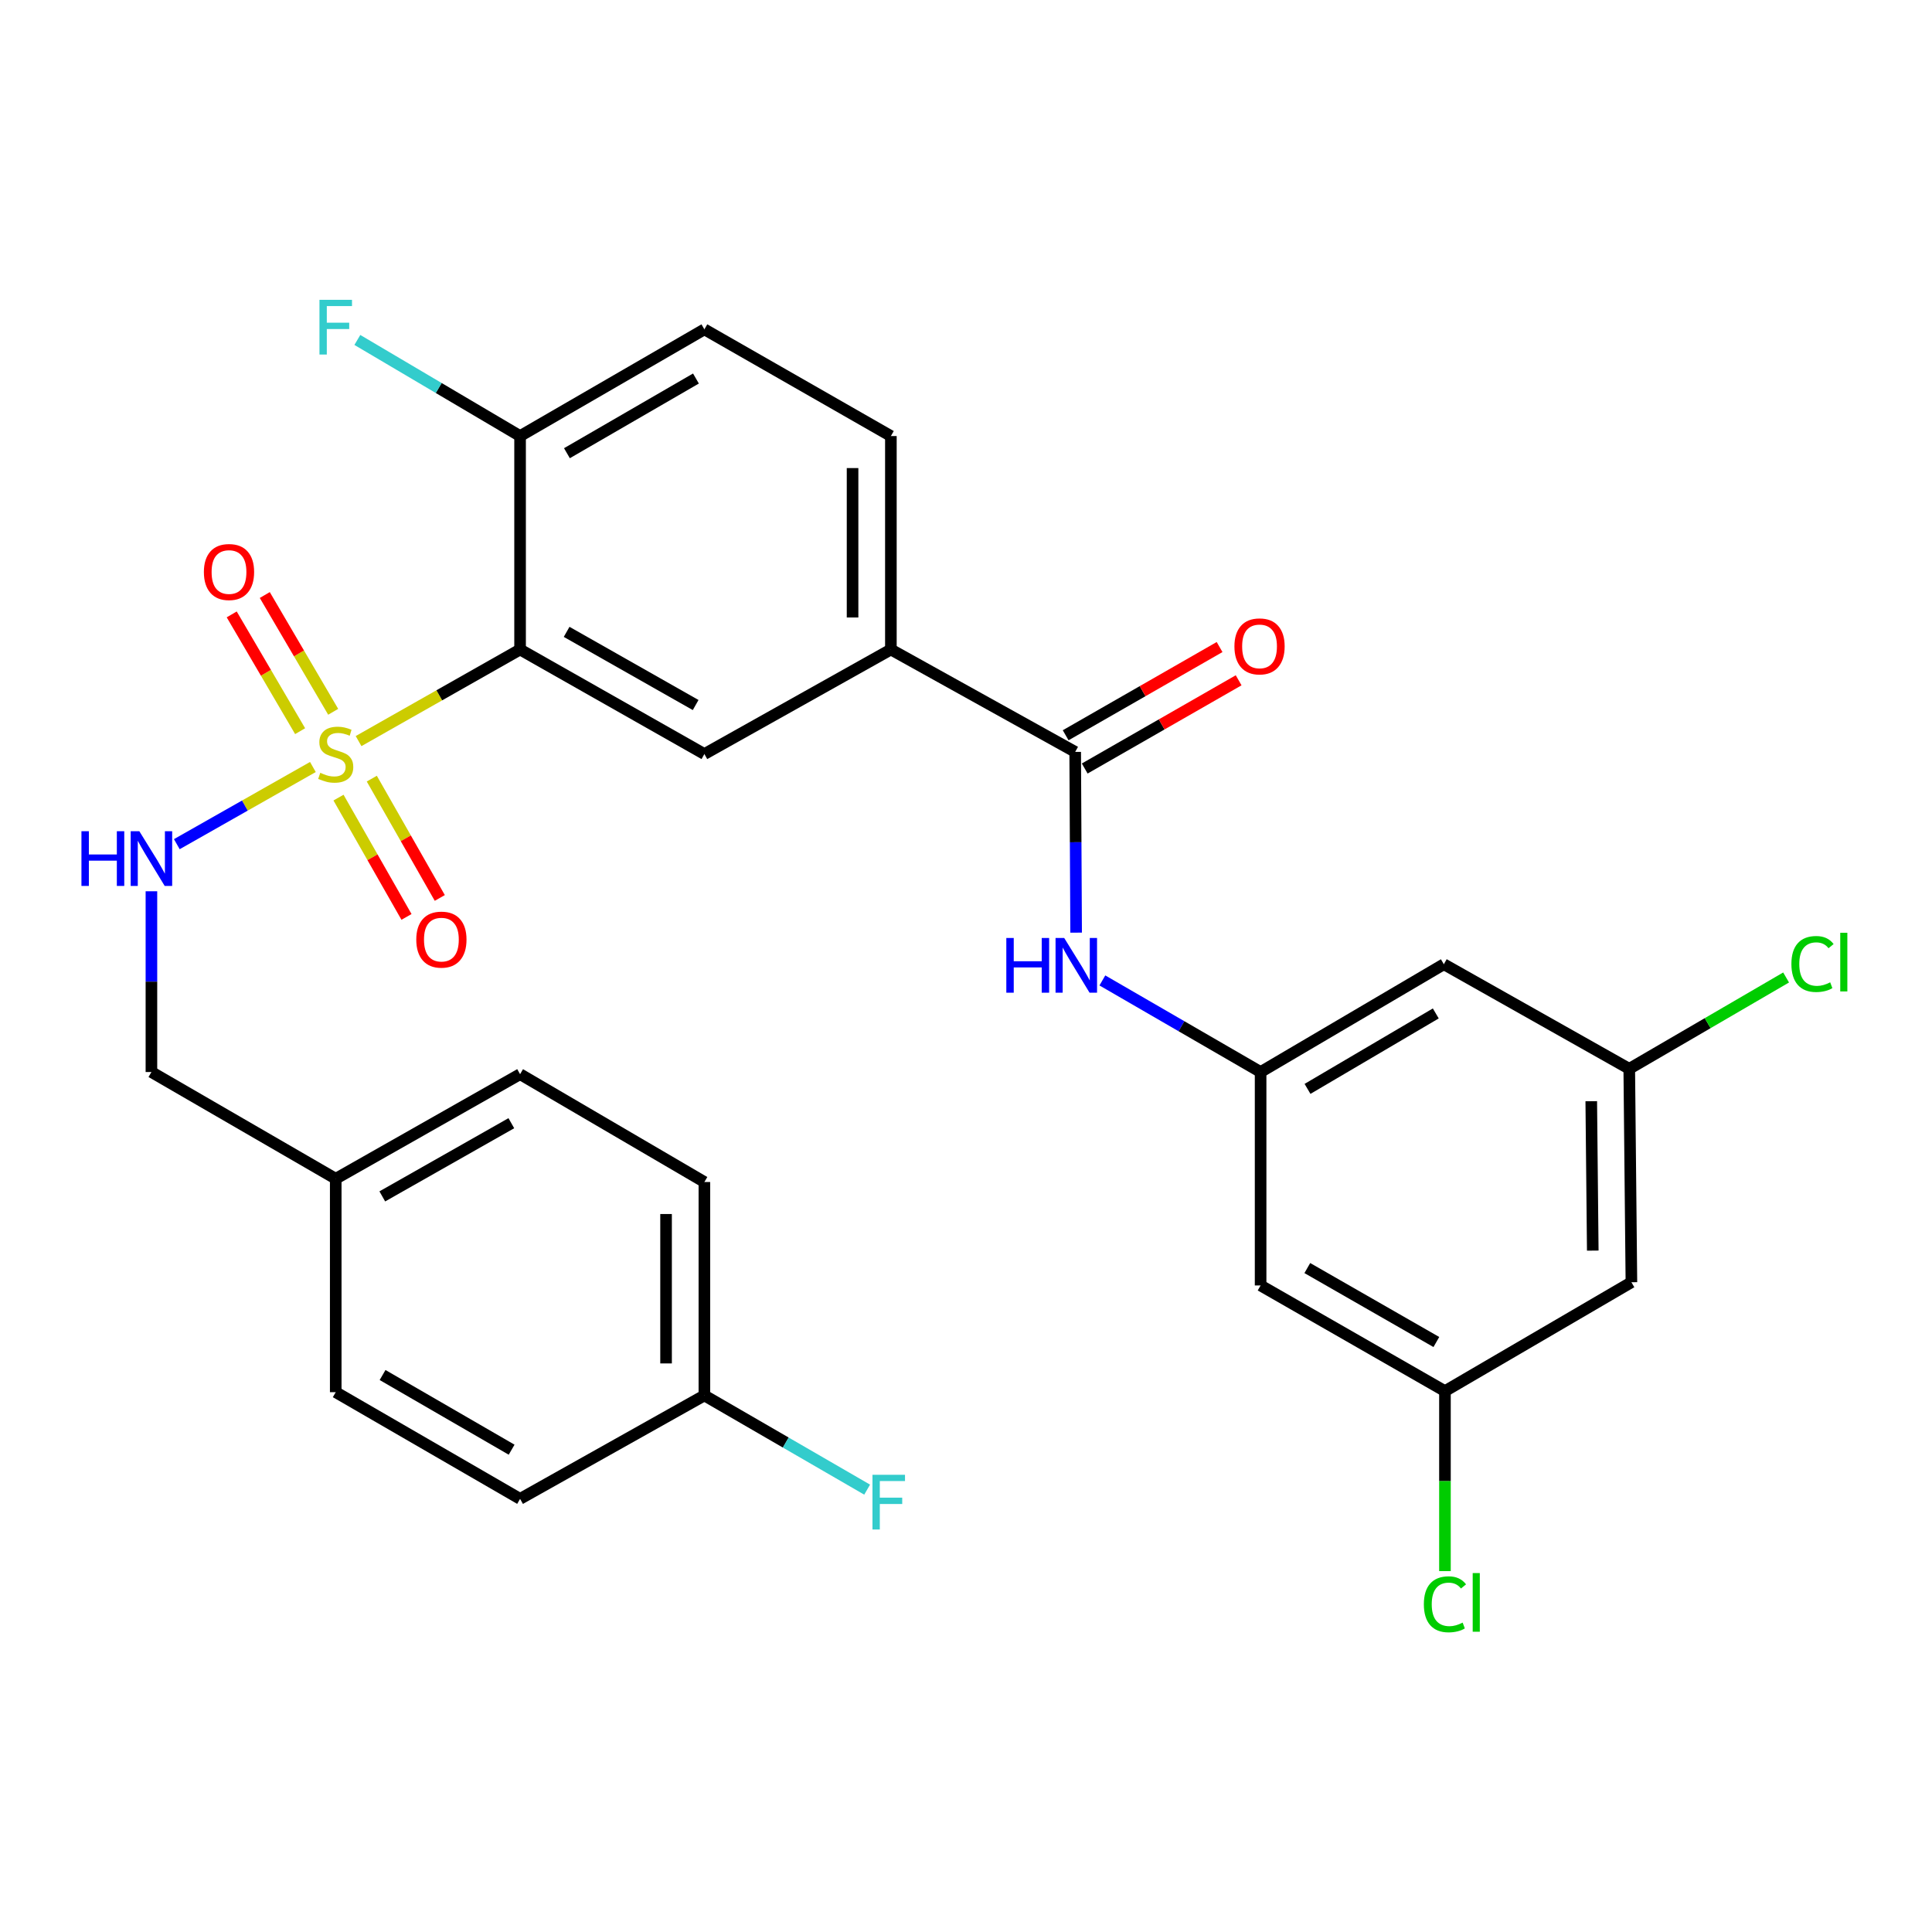 <?xml version='1.0' encoding='iso-8859-1'?>
<svg version='1.1' baseProfile='full'
              xmlns='http://www.w3.org/2000/svg'
                      xmlns:rdkit='http://www.rdkit.org/xml'
                      xmlns:xlink='http://www.w3.org/1999/xlink'
                  xml:space='preserve'
width='1000px' height='1000px' viewBox='0 0 1000 1000'>
<!-- END OF HEADER -->
<rect style='opacity:1.0;fill:#FFFFFF;stroke:none' width='1000' height='1000' x='0' y='0'> </rect>
<path class='bond-0' d='M 185.596,383.586 L 227.394,359.885' style='fill:none;fill-rule:evenodd;stroke:#CCCC00;stroke-width:6px;stroke-linecap:butt;stroke-linejoin:miter;stroke-opacity:1' />
<path class='bond-0' d='M 227.394,359.885 L 269.192,336.184' style='fill:none;fill-rule:evenodd;stroke:#000000;stroke-width:6px;stroke-linecap:butt;stroke-linejoin:miter;stroke-opacity:1' />
<path class='bond-3' d='M 161.952,396.995 L 126.735,416.969' style='fill:none;fill-rule:evenodd;stroke:#CCCC00;stroke-width:6px;stroke-linecap:butt;stroke-linejoin:miter;stroke-opacity:1' />
<path class='bond-3' d='M 126.735,416.969 L 91.519,436.942' style='fill:none;fill-rule:evenodd;stroke:#0000FF;stroke-width:6px;stroke-linecap:butt;stroke-linejoin:miter;stroke-opacity:1' />
<path class='bond-8' d='M 175.21,412.842 L 192.806,443.719' style='fill:none;fill-rule:evenodd;stroke:#CCCC00;stroke-width:6px;stroke-linecap:butt;stroke-linejoin:miter;stroke-opacity:1' />
<path class='bond-8' d='M 192.806,443.719 L 210.402,474.596' style='fill:none;fill-rule:evenodd;stroke:#FF0000;stroke-width:6px;stroke-linecap:butt;stroke-linejoin:miter;stroke-opacity:1' />
<path class='bond-8' d='M 192.444,403.021 L 210.04,433.898' style='fill:none;fill-rule:evenodd;stroke:#CCCC00;stroke-width:6px;stroke-linecap:butt;stroke-linejoin:miter;stroke-opacity:1' />
<path class='bond-8' d='M 210.04,433.898 L 227.636,464.775' style='fill:none;fill-rule:evenodd;stroke:#FF0000;stroke-width:6px;stroke-linecap:butt;stroke-linejoin:miter;stroke-opacity:1' />
<path class='bond-9' d='M 172.458,368.425 L 154.755,338.205' style='fill:none;fill-rule:evenodd;stroke:#CCCC00;stroke-width:6px;stroke-linecap:butt;stroke-linejoin:miter;stroke-opacity:1' />
<path class='bond-9' d='M 154.755,338.205 L 137.051,307.986' style='fill:none;fill-rule:evenodd;stroke:#FF0000;stroke-width:6px;stroke-linecap:butt;stroke-linejoin:miter;stroke-opacity:1' />
<path class='bond-9' d='M 155.344,378.451 L 137.64,348.232' style='fill:none;fill-rule:evenodd;stroke:#CCCC00;stroke-width:6px;stroke-linecap:butt;stroke-linejoin:miter;stroke-opacity:1' />
<path class='bond-9' d='M 137.64,348.232 L 119.936,318.012' style='fill:none;fill-rule:evenodd;stroke:#FF0000;stroke-width:6px;stroke-linecap:butt;stroke-linejoin:miter;stroke-opacity:1' />
<path class='bond-2' d='M 269.192,336.184 L 364.589,390.29' style='fill:none;fill-rule:evenodd;stroke:#000000;stroke-width:6px;stroke-linecap:butt;stroke-linejoin:miter;stroke-opacity:1' />
<path class='bond-2' d='M 293.287,327.046 L 360.065,364.92' style='fill:none;fill-rule:evenodd;stroke:#000000;stroke-width:6px;stroke-linecap:butt;stroke-linejoin:miter;stroke-opacity:1' />
<path class='bond-7' d='M 269.192,336.184 L 269.192,225.701' style='fill:none;fill-rule:evenodd;stroke:#000000;stroke-width:6px;stroke-linecap:butt;stroke-linejoin:miter;stroke-opacity:1' />
<path class='bond-1' d='M 556.517,389.177 L 461.121,336.184' style='fill:none;fill-rule:evenodd;stroke:#000000;stroke-width:6px;stroke-linecap:butt;stroke-linejoin:miter;stroke-opacity:1' />
<path class='bond-4' d='M 556.517,389.177 L 556.76,435.957' style='fill:none;fill-rule:evenodd;stroke:#000000;stroke-width:6px;stroke-linecap:butt;stroke-linejoin:miter;stroke-opacity:1' />
<path class='bond-4' d='M 556.76,435.957 L 557.002,482.737' style='fill:none;fill-rule:evenodd;stroke:#0000FF;stroke-width:6px;stroke-linecap:butt;stroke-linejoin:miter;stroke-opacity:1' />
<path class='bond-14' d='M 561.449,397.781 L 601.284,374.95' style='fill:none;fill-rule:evenodd;stroke:#000000;stroke-width:6px;stroke-linecap:butt;stroke-linejoin:miter;stroke-opacity:1' />
<path class='bond-14' d='M 601.284,374.95 L 641.118,352.118' style='fill:none;fill-rule:evenodd;stroke:#FF0000;stroke-width:6px;stroke-linecap:butt;stroke-linejoin:miter;stroke-opacity:1' />
<path class='bond-14' d='M 551.585,380.572 L 591.42,357.741' style='fill:none;fill-rule:evenodd;stroke:#000000;stroke-width:6px;stroke-linecap:butt;stroke-linejoin:miter;stroke-opacity:1' />
<path class='bond-14' d='M 591.42,357.741 L 631.255,334.909' style='fill:none;fill-rule:evenodd;stroke:#FF0000;stroke-width:6px;stroke-linecap:butt;stroke-linejoin:miter;stroke-opacity:1' />
<path class='bond-5' d='M 364.589,390.29 L 461.121,336.184' style='fill:none;fill-rule:evenodd;stroke:#000000;stroke-width:6px;stroke-linecap:butt;stroke-linejoin:miter;stroke-opacity:1' />
<path class='bond-18' d='M 78.377,461.318 L 78.377,508.098' style='fill:none;fill-rule:evenodd;stroke:#0000FF;stroke-width:6px;stroke-linecap:butt;stroke-linejoin:miter;stroke-opacity:1' />
<path class='bond-18' d='M 78.377,508.098 L 78.377,554.879' style='fill:none;fill-rule:evenodd;stroke:#000000;stroke-width:6px;stroke-linecap:butt;stroke-linejoin:miter;stroke-opacity:1' />
<path class='bond-6' d='M 570.586,507.471 L 611.536,531.175' style='fill:none;fill-rule:evenodd;stroke:#0000FF;stroke-width:6px;stroke-linecap:butt;stroke-linejoin:miter;stroke-opacity:1' />
<path class='bond-6' d='M 611.536,531.175 L 652.487,554.879' style='fill:none;fill-rule:evenodd;stroke:#000000;stroke-width:6px;stroke-linecap:butt;stroke-linejoin:miter;stroke-opacity:1' />
<path class='bond-29' d='M 461.121,336.184 L 461.121,225.701' style='fill:none;fill-rule:evenodd;stroke:#000000;stroke-width:6px;stroke-linecap:butt;stroke-linejoin:miter;stroke-opacity:1' />
<path class='bond-29' d='M 441.285,319.611 L 441.285,242.273' style='fill:none;fill-rule:evenodd;stroke:#000000;stroke-width:6px;stroke-linecap:butt;stroke-linejoin:miter;stroke-opacity:1' />
<path class='bond-10' d='M 652.487,554.879 L 747.333,499.086' style='fill:none;fill-rule:evenodd;stroke:#000000;stroke-width:6px;stroke-linecap:butt;stroke-linejoin:miter;stroke-opacity:1' />
<path class='bond-10' d='M 676.771,563.606 L 743.163,524.552' style='fill:none;fill-rule:evenodd;stroke:#000000;stroke-width:6px;stroke-linecap:butt;stroke-linejoin:miter;stroke-opacity:1' />
<path class='bond-11' d='M 652.487,554.879 L 652.487,665.35' style='fill:none;fill-rule:evenodd;stroke:#000000;stroke-width:6px;stroke-linecap:butt;stroke-linejoin:miter;stroke-opacity:1' />
<path class='bond-17' d='M 269.192,225.701 L 364.589,170.471' style='fill:none;fill-rule:evenodd;stroke:#000000;stroke-width:6px;stroke-linecap:butt;stroke-linejoin:miter;stroke-opacity:1' />
<path class='bond-17' d='M 293.44,234.582 L 360.218,195.921' style='fill:none;fill-rule:evenodd;stroke:#000000;stroke-width:6px;stroke-linecap:butt;stroke-linejoin:miter;stroke-opacity:1' />
<path class='bond-19' d='M 269.192,225.701 L 227.078,200.829' style='fill:none;fill-rule:evenodd;stroke:#000000;stroke-width:6px;stroke-linecap:butt;stroke-linejoin:miter;stroke-opacity:1' />
<path class='bond-19' d='M 227.078,200.829 L 184.964,175.956' style='fill:none;fill-rule:evenodd;stroke:#33CCCC;stroke-width:6px;stroke-linecap:butt;stroke-linejoin:miter;stroke-opacity:1' />
<path class='bond-13' d='M 747.333,499.086 L 843.302,553.215' style='fill:none;fill-rule:evenodd;stroke:#000000;stroke-width:6px;stroke-linecap:butt;stroke-linejoin:miter;stroke-opacity:1' />
<path class='bond-12' d='M 652.487,665.35 L 747.906,720.04' style='fill:none;fill-rule:evenodd;stroke:#000000;stroke-width:6px;stroke-linecap:butt;stroke-linejoin:miter;stroke-opacity:1' />
<path class='bond-12' d='M 676.663,656.345 L 743.456,694.628' style='fill:none;fill-rule:evenodd;stroke:#000000;stroke-width:6px;stroke-linecap:butt;stroke-linejoin:miter;stroke-opacity:1' />
<path class='bond-15' d='M 747.906,720.04 L 844.415,663.686' style='fill:none;fill-rule:evenodd;stroke:#000000;stroke-width:6px;stroke-linecap:butt;stroke-linejoin:miter;stroke-opacity:1' />
<path class='bond-23' d='M 747.906,720.04 L 747.906,766.623' style='fill:none;fill-rule:evenodd;stroke:#000000;stroke-width:6px;stroke-linecap:butt;stroke-linejoin:miter;stroke-opacity:1' />
<path class='bond-23' d='M 747.906,766.623 L 747.906,813.205' style='fill:none;fill-rule:evenodd;stroke:#00CC00;stroke-width:6px;stroke-linecap:butt;stroke-linejoin:miter;stroke-opacity:1' />
<path class='bond-22' d='M 843.302,553.215 L 883.893,529.578' style='fill:none;fill-rule:evenodd;stroke:#000000;stroke-width:6px;stroke-linecap:butt;stroke-linejoin:miter;stroke-opacity:1' />
<path class='bond-22' d='M 883.893,529.578 L 924.484,505.941' style='fill:none;fill-rule:evenodd;stroke:#00CC00;stroke-width:6px;stroke-linecap:butt;stroke-linejoin:miter;stroke-opacity:1' />
<path class='bond-31' d='M 843.302,553.215 L 844.415,663.686' style='fill:none;fill-rule:evenodd;stroke:#000000;stroke-width:6px;stroke-linecap:butt;stroke-linejoin:miter;stroke-opacity:1' />
<path class='bond-31' d='M 823.635,569.985 L 824.414,647.315' style='fill:none;fill-rule:evenodd;stroke:#000000;stroke-width:6px;stroke-linecap:butt;stroke-linejoin:miter;stroke-opacity:1' />
<path class='bond-16' d='M 461.121,225.701 L 364.589,170.471' style='fill:none;fill-rule:evenodd;stroke:#000000;stroke-width:6px;stroke-linecap:butt;stroke-linejoin:miter;stroke-opacity:1' />
<path class='bond-21' d='M 78.377,554.879 L 173.774,610.12' style='fill:none;fill-rule:evenodd;stroke:#000000;stroke-width:6px;stroke-linecap:butt;stroke-linejoin:miter;stroke-opacity:1' />
<path class='bond-20' d='M 364.589,722.277 L 364.589,611.806' style='fill:none;fill-rule:evenodd;stroke:#000000;stroke-width:6px;stroke-linecap:butt;stroke-linejoin:miter;stroke-opacity:1' />
<path class='bond-20' d='M 344.754,705.707 L 344.754,628.377' style='fill:none;fill-rule:evenodd;stroke:#000000;stroke-width:6px;stroke-linecap:butt;stroke-linejoin:miter;stroke-opacity:1' />
<path class='bond-24' d='M 364.589,722.277 L 406.71,746.658' style='fill:none;fill-rule:evenodd;stroke:#000000;stroke-width:6px;stroke-linecap:butt;stroke-linejoin:miter;stroke-opacity:1' />
<path class='bond-24' d='M 406.71,746.658 L 448.831,771.038' style='fill:none;fill-rule:evenodd;stroke:#33CCCC;stroke-width:6px;stroke-linecap:butt;stroke-linejoin:miter;stroke-opacity:1' />
<path class='bond-30' d='M 364.589,722.277 L 269.192,775.81' style='fill:none;fill-rule:evenodd;stroke:#000000;stroke-width:6px;stroke-linecap:butt;stroke-linejoin:miter;stroke-opacity:1' />
<path class='bond-27' d='M 173.774,610.12 L 173.774,720.591' style='fill:none;fill-rule:evenodd;stroke:#000000;stroke-width:6px;stroke-linecap:butt;stroke-linejoin:miter;stroke-opacity:1' />
<path class='bond-28' d='M 173.774,610.12 L 269.192,555.992' style='fill:none;fill-rule:evenodd;stroke:#000000;stroke-width:6px;stroke-linecap:butt;stroke-linejoin:miter;stroke-opacity:1' />
<path class='bond-28' d='M 197.873,619.253 L 264.666,581.363' style='fill:none;fill-rule:evenodd;stroke:#000000;stroke-width:6px;stroke-linecap:butt;stroke-linejoin:miter;stroke-opacity:1' />
<path class='bond-25' d='M 269.192,775.81 L 173.774,720.591' style='fill:none;fill-rule:evenodd;stroke:#000000;stroke-width:6px;stroke-linecap:butt;stroke-linejoin:miter;stroke-opacity:1' />
<path class='bond-25' d='M 264.814,750.36 L 198.021,711.706' style='fill:none;fill-rule:evenodd;stroke:#000000;stroke-width:6px;stroke-linecap:butt;stroke-linejoin:miter;stroke-opacity:1' />
<path class='bond-26' d='M 364.589,611.806 L 269.192,555.992' style='fill:none;fill-rule:evenodd;stroke:#000000;stroke-width:6px;stroke-linecap:butt;stroke-linejoin:miter;stroke-opacity:1' />
<path  class='atom-0' d='M 165.774 400.01
Q 166.094 400.13, 167.414 400.69
Q 168.734 401.25, 170.174 401.61
Q 171.654 401.93, 173.094 401.93
Q 175.774 401.93, 177.334 400.65
Q 178.894 399.33, 178.894 397.05
Q 178.894 395.49, 178.094 394.53
Q 177.334 393.57, 176.134 393.05
Q 174.934 392.53, 172.934 391.93
Q 170.414 391.17, 168.894 390.45
Q 167.414 389.73, 166.334 388.21
Q 165.294 386.69, 165.294 384.13
Q 165.294 380.57, 167.694 378.37
Q 170.134 376.17, 174.934 376.17
Q 178.214 376.17, 181.934 377.73
L 181.014 380.81
Q 177.614 379.41, 175.054 379.41
Q 172.294 379.41, 170.774 380.57
Q 169.254 381.69, 169.294 383.65
Q 169.294 385.17, 170.054 386.09
Q 170.854 387.01, 171.974 387.53
Q 173.134 388.05, 175.054 388.65
Q 177.614 389.45, 179.134 390.25
Q 180.654 391.05, 181.734 392.69
Q 182.854 394.29, 182.854 397.05
Q 182.854 400.97, 180.214 403.09
Q 177.614 405.17, 173.254 405.17
Q 170.734 405.17, 168.814 404.61
Q 166.934 404.09, 164.694 403.17
L 165.774 400.01
' fill='#CCCC00'/>
<path  class='atom-4' d='M 42.157 430.236
L 45.997 430.236
L 45.997 442.276
L 60.477 442.276
L 60.477 430.236
L 64.317 430.236
L 64.317 458.556
L 60.477 458.556
L 60.477 445.476
L 45.997 445.476
L 45.997 458.556
L 42.157 458.556
L 42.157 430.236
' fill='#0000FF'/>
<path  class='atom-4' d='M 72.117 430.236
L 81.397 445.236
Q 82.317 446.716, 83.797 449.396
Q 85.277 452.076, 85.357 452.236
L 85.357 430.236
L 89.117 430.236
L 89.117 458.556
L 85.237 458.556
L 75.277 442.156
Q 74.117 440.236, 72.877 438.036
Q 71.677 435.836, 71.317 435.156
L 71.317 458.556
L 67.637 458.556
L 67.637 430.236
L 72.117 430.236
' fill='#0000FF'/>
<path  class='atom-5' d='M 520.87 485.499
L 524.71 485.499
L 524.71 497.539
L 539.19 497.539
L 539.19 485.499
L 543.03 485.499
L 543.03 513.819
L 539.19 513.819
L 539.19 500.739
L 524.71 500.739
L 524.71 513.819
L 520.87 513.819
L 520.87 485.499
' fill='#0000FF'/>
<path  class='atom-5' d='M 550.83 485.499
L 560.11 500.499
Q 561.03 501.979, 562.51 504.659
Q 563.99 507.339, 564.07 507.499
L 564.07 485.499
L 567.83 485.499
L 567.83 513.819
L 563.95 513.819
L 553.99 497.419
Q 552.83 495.499, 551.59 493.299
Q 550.39 491.099, 550.03 490.419
L 550.03 513.819
L 546.35 513.819
L 546.35 485.499
L 550.83 485.499
' fill='#0000FF'/>
<path  class='atom-9' d='M 215.464 486.34
Q 215.464 479.54, 218.824 475.74
Q 222.184 471.94, 228.464 471.94
Q 234.744 471.94, 238.104 475.74
Q 241.464 479.54, 241.464 486.34
Q 241.464 493.22, 238.064 497.14
Q 234.664 501.02, 228.464 501.02
Q 222.224 501.02, 218.824 497.14
Q 215.464 493.26, 215.464 486.34
M 228.464 497.82
Q 232.784 497.82, 235.104 494.94
Q 237.464 492.02, 237.464 486.34
Q 237.464 480.78, 235.104 477.98
Q 232.784 475.14, 228.464 475.14
Q 224.144 475.14, 221.784 477.94
Q 219.464 480.74, 219.464 486.34
Q 219.464 492.06, 221.784 494.94
Q 224.144 497.82, 228.464 497.82
' fill='#FF0000'/>
<path  class='atom-10' d='M 105.532 296.075
Q 105.532 289.275, 108.892 285.475
Q 112.252 281.675, 118.532 281.675
Q 124.812 281.675, 128.172 285.475
Q 131.532 289.275, 131.532 296.075
Q 131.532 302.955, 128.132 306.875
Q 124.732 310.755, 118.532 310.755
Q 112.292 310.755, 108.892 306.875
Q 105.532 302.995, 105.532 296.075
M 118.532 307.555
Q 122.852 307.555, 125.172 304.675
Q 127.532 301.755, 127.532 296.075
Q 127.532 290.515, 125.172 287.715
Q 122.852 284.875, 118.532 284.875
Q 114.212 284.875, 111.852 287.675
Q 109.532 290.475, 109.532 296.075
Q 109.532 301.795, 111.852 304.675
Q 114.212 307.555, 118.532 307.555
' fill='#FF0000'/>
<path  class='atom-15' d='M 638.936 334.567
Q 638.936 327.767, 642.296 323.967
Q 645.656 320.167, 651.936 320.167
Q 658.216 320.167, 661.576 323.967
Q 664.936 327.767, 664.936 334.567
Q 664.936 341.447, 661.536 345.367
Q 658.136 349.247, 651.936 349.247
Q 645.696 349.247, 642.296 345.367
Q 638.936 341.487, 638.936 334.567
M 651.936 346.047
Q 656.256 346.047, 658.576 343.167
Q 660.936 340.247, 660.936 334.567
Q 660.936 329.007, 658.576 326.207
Q 656.256 323.367, 651.936 323.367
Q 647.616 323.367, 645.256 326.167
Q 642.936 328.967, 642.936 334.567
Q 642.936 340.287, 645.256 343.167
Q 647.616 346.047, 651.936 346.047
' fill='#FF0000'/>
<path  class='atom-20' d='M 165.354 155.187
L 182.194 155.187
L 182.194 158.427
L 169.154 158.427
L 169.154 167.027
L 180.754 167.027
L 180.754 170.307
L 169.154 170.307
L 169.154 183.507
L 165.354 183.507
L 165.354 155.187
' fill='#33CCCC'/>
<path  class='atom-23' d='M 927.228 498.964
Q 927.228 491.924, 930.508 488.244
Q 933.828 484.524, 940.108 484.524
Q 945.948 484.524, 949.068 488.644
L 946.428 490.804
Q 944.148 487.804, 940.108 487.804
Q 935.828 487.804, 933.548 490.684
Q 931.308 493.524, 931.308 498.964
Q 931.308 504.564, 933.628 507.444
Q 935.988 510.324, 940.548 510.324
Q 943.668 510.324, 947.308 508.444
L 948.428 511.444
Q 946.948 512.404, 944.708 512.964
Q 942.468 513.524, 939.988 513.524
Q 933.828 513.524, 930.508 509.764
Q 927.228 506.004, 927.228 498.964
' fill='#00CC00'/>
<path  class='atom-23' d='M 952.508 482.804
L 956.188 482.804
L 956.188 513.164
L 952.508 513.164
L 952.508 482.804
' fill='#00CC00'/>
<path  class='atom-24' d='M 736.986 830.379
Q 736.986 823.339, 740.266 819.659
Q 743.586 815.939, 749.866 815.939
Q 755.706 815.939, 758.826 820.059
L 756.186 822.219
Q 753.906 819.219, 749.866 819.219
Q 745.586 819.219, 743.306 822.099
Q 741.066 824.939, 741.066 830.379
Q 741.066 835.979, 743.386 838.859
Q 745.746 841.739, 750.306 841.739
Q 753.426 841.739, 757.066 839.859
L 758.186 842.859
Q 756.706 843.819, 754.466 844.379
Q 752.226 844.939, 749.746 844.939
Q 743.586 844.939, 740.266 841.179
Q 736.986 837.419, 736.986 830.379
' fill='#00CC00'/>
<path  class='atom-24' d='M 762.266 814.219
L 765.946 814.219
L 765.946 844.579
L 762.266 844.579
L 762.266 814.219
' fill='#00CC00'/>
<path  class='atom-25' d='M 451.588 763.347
L 468.428 763.347
L 468.428 766.587
L 455.388 766.587
L 455.388 775.187
L 466.988 775.187
L 466.988 778.467
L 455.388 778.467
L 455.388 791.667
L 451.588 791.667
L 451.588 763.347
' fill='#33CCCC'/>
</svg>
